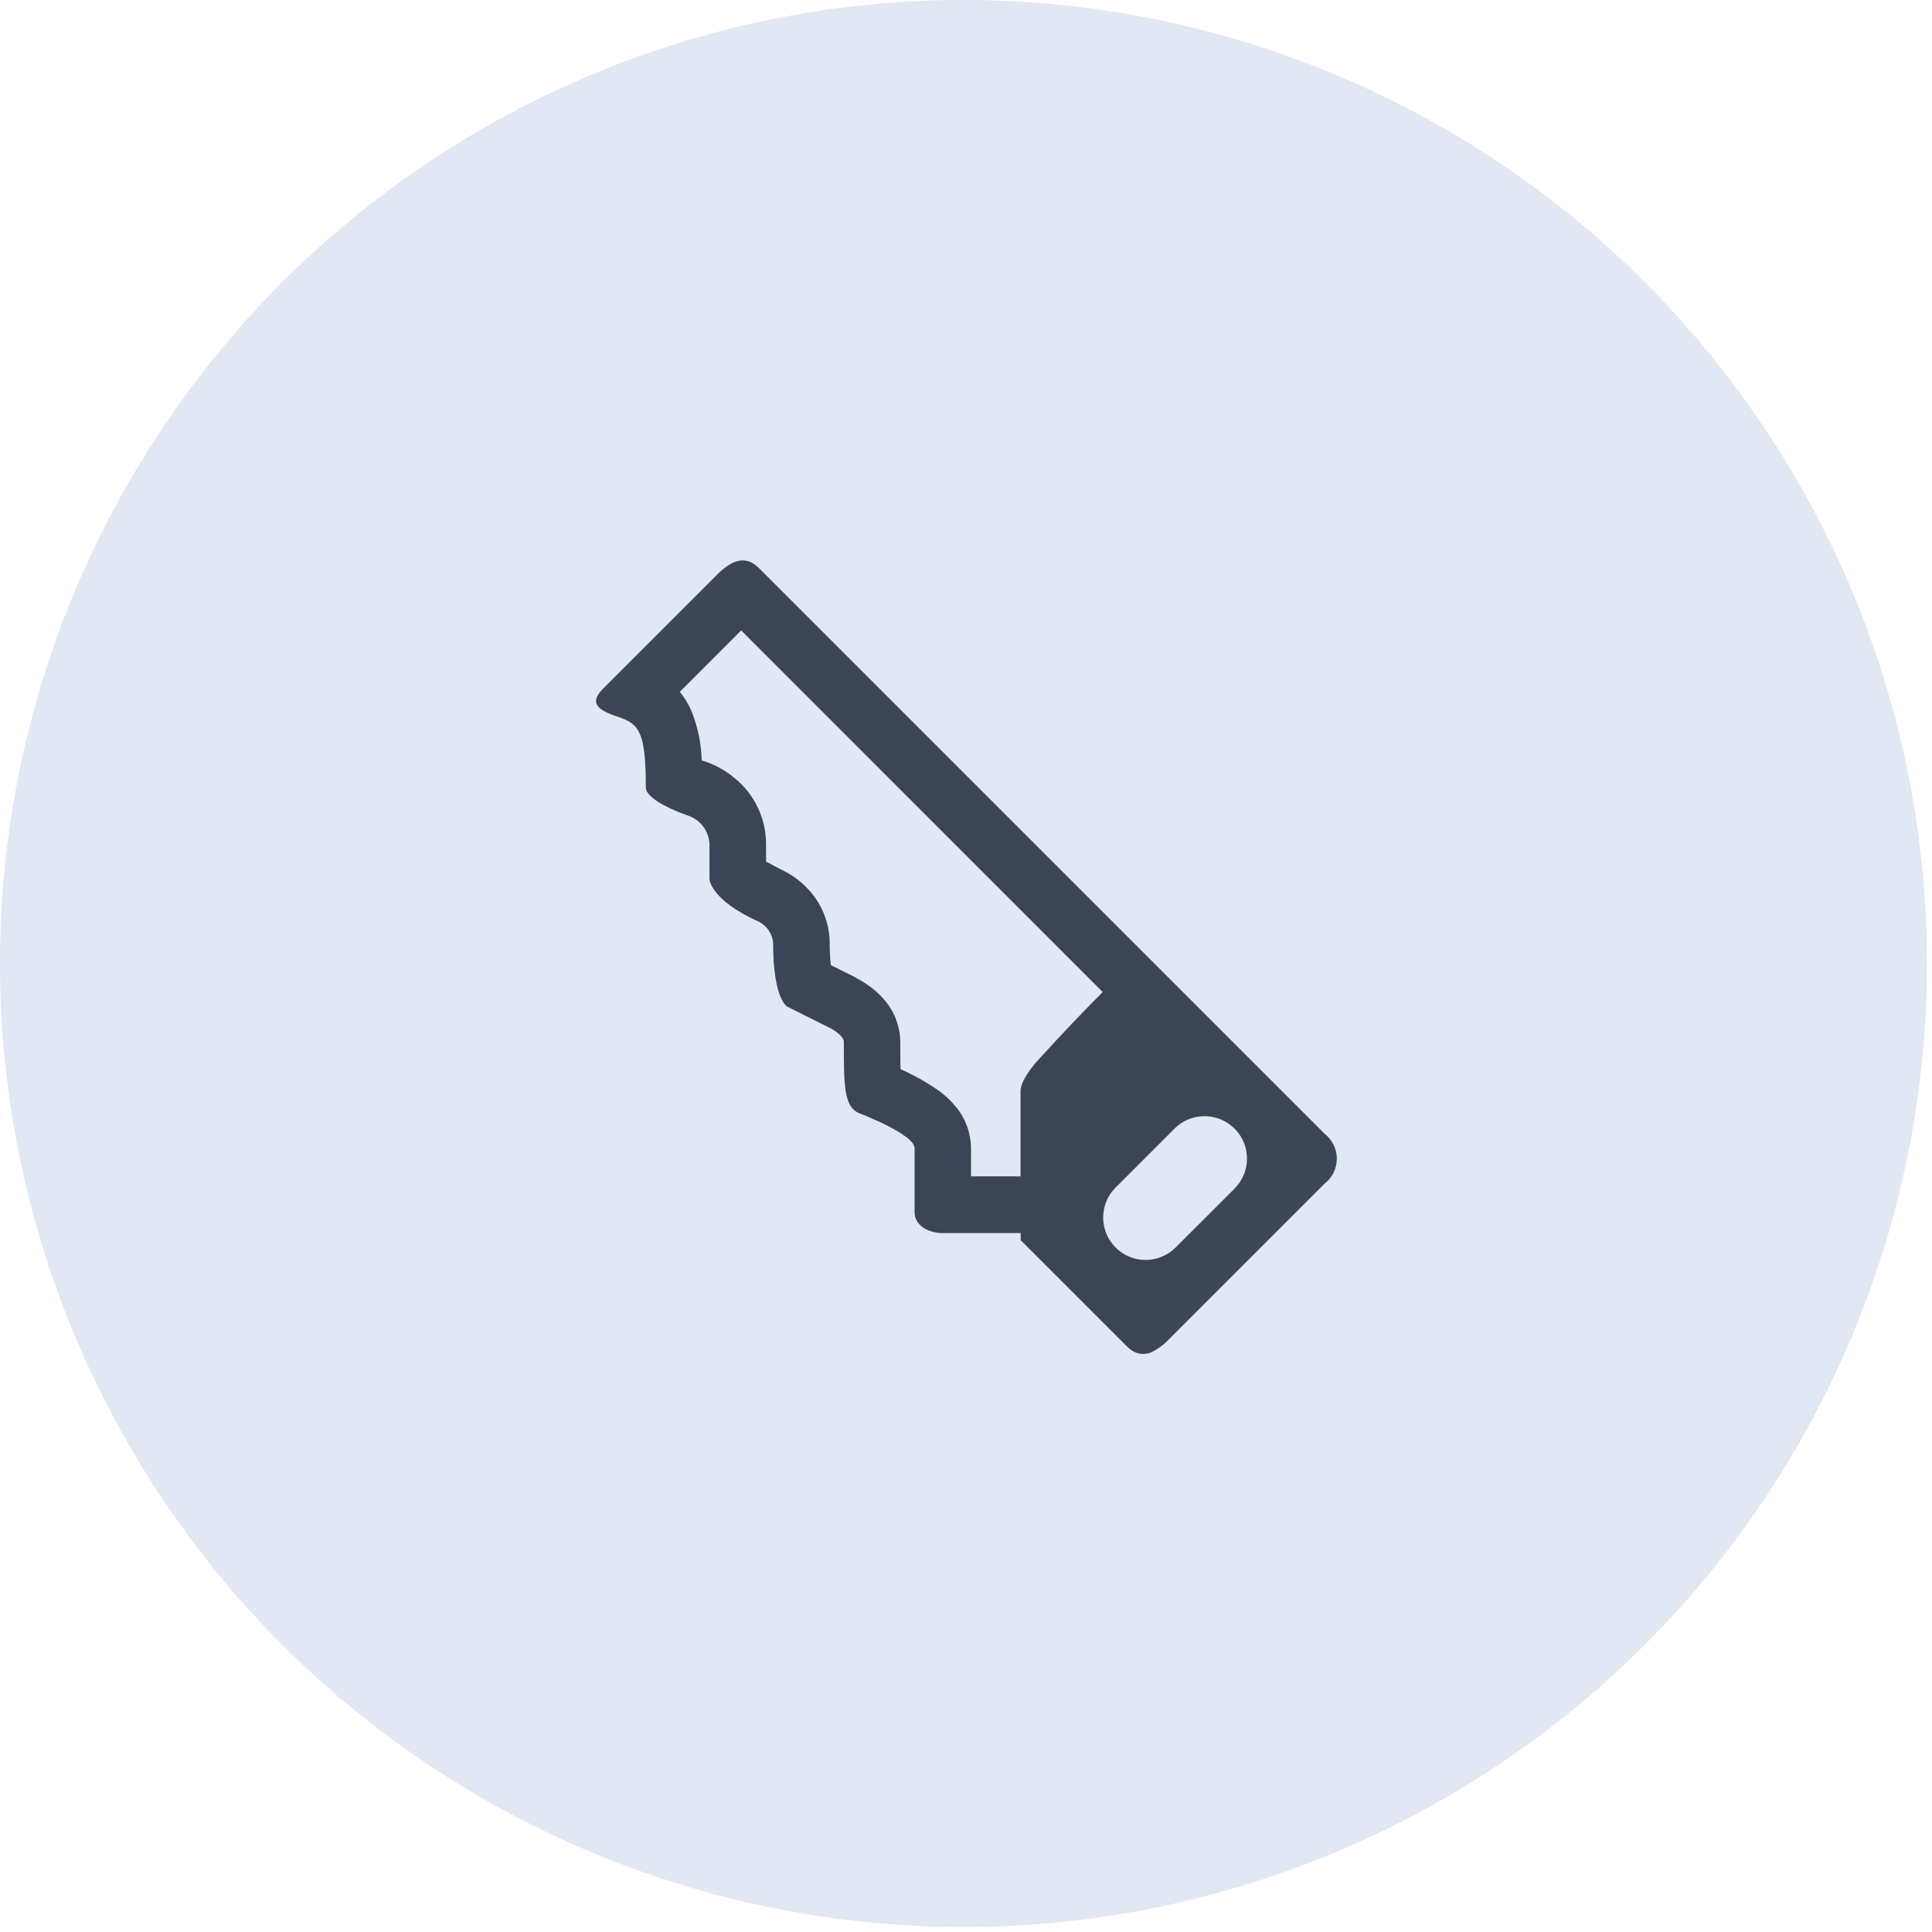 <svg width="129" height="129" viewBox="0 0 129 129" fill="none" xmlns="http://www.w3.org/2000/svg">
<circle cx="64.332" cy="64.332" r="64.332" fill="#E1E7F3"/>
<path d="M88.456 75.713L78.547 65.804L50.677 37.934C49.733 36.99 48.788 37.455 47.844 38.407L40.288 45.962C39.344 46.907 39.816 47.379 41.233 47.851C42.649 48.323 43.122 48.796 43.122 52.574C43.122 53.518 45.955 54.462 45.955 54.462C46.353 54.6 46.7 54.853 46.953 55.19C47.206 55.526 47.351 55.931 47.372 56.351V58.712C47.372 58.712 47.438 60.099 50.677 61.546C50.942 61.683 51.167 61.884 51.333 62.132C51.498 62.38 51.597 62.666 51.622 62.963C51.622 66.74 52.566 67.213 52.566 67.213L55.4 68.629C55.4 68.629 56.344 69.102 56.344 69.574C56.344 72.407 56.344 73.824 57.289 74.296C57.289 74.296 61.066 75.72 61.066 76.665V80.915C61.066 81.859 62.011 82.332 62.955 82.332H68.15V82.804L75.233 89.887C75.347 90.004 75.473 90.108 75.611 90.197C75.818 90.326 76.056 90.398 76.3 90.403C76.544 90.409 76.785 90.349 76.998 90.229C77.397 90.015 77.751 89.744 78.059 89.415L88.448 79.026C88.7 78.83 88.904 78.579 89.045 78.292C89.186 78.006 89.259 77.691 89.26 77.371C89.261 77.052 89.189 76.737 89.049 76.449C88.91 76.162 88.707 75.91 88.456 75.713ZM57.09 65.248L55.475 64.444C55.422 63.952 55.397 63.457 55.4 62.963C55.395 62.267 55.253 61.579 54.982 60.938C54.711 60.297 54.316 59.716 53.821 59.228C53.399 58.798 52.908 58.44 52.37 58.169L51.15 57.53V56.351C51.15 55.513 50.964 54.685 50.604 53.928C50.245 53.171 49.721 52.503 49.072 51.973C48.425 51.421 47.668 51.011 46.852 50.772C46.823 49.615 46.581 48.473 46.138 47.404C45.941 46.97 45.691 46.563 45.392 46.193L49.487 42.094L73.628 66.238C72.238 67.633 70.881 69.061 69.557 70.518C69.557 70.518 68.133 71.935 68.141 72.879V78.546H64.835V76.657C64.826 75.661 64.477 74.698 63.847 73.926C63.524 73.528 63.151 73.172 62.738 72.868C61.921 72.287 61.046 71.792 60.128 71.391C60.128 71.202 60.112 71.183 60.112 69.574C60.105 68.587 59.761 67.632 59.138 66.867C58.843 66.505 58.504 66.181 58.129 65.902C57.798 65.657 57.447 65.44 57.081 65.252L57.09 65.248ZM82.432 79.362L78.424 83.367C77.887 83.867 77.176 84.14 76.442 84.127C75.708 84.114 75.008 83.817 74.489 83.297C73.97 82.778 73.672 82.078 73.659 81.344C73.646 80.61 73.919 79.899 74.419 79.362L78.424 75.356C78.754 75.027 79.159 74.784 79.605 74.65C80.051 74.515 80.523 74.492 80.98 74.582C81.436 74.673 81.864 74.875 82.224 75.17C82.585 75.465 82.867 75.844 83.046 76.274C83.261 76.792 83.317 77.362 83.208 77.911C83.098 78.461 82.828 78.966 82.432 79.362Z" fill="#3C4556"/>
</svg>
